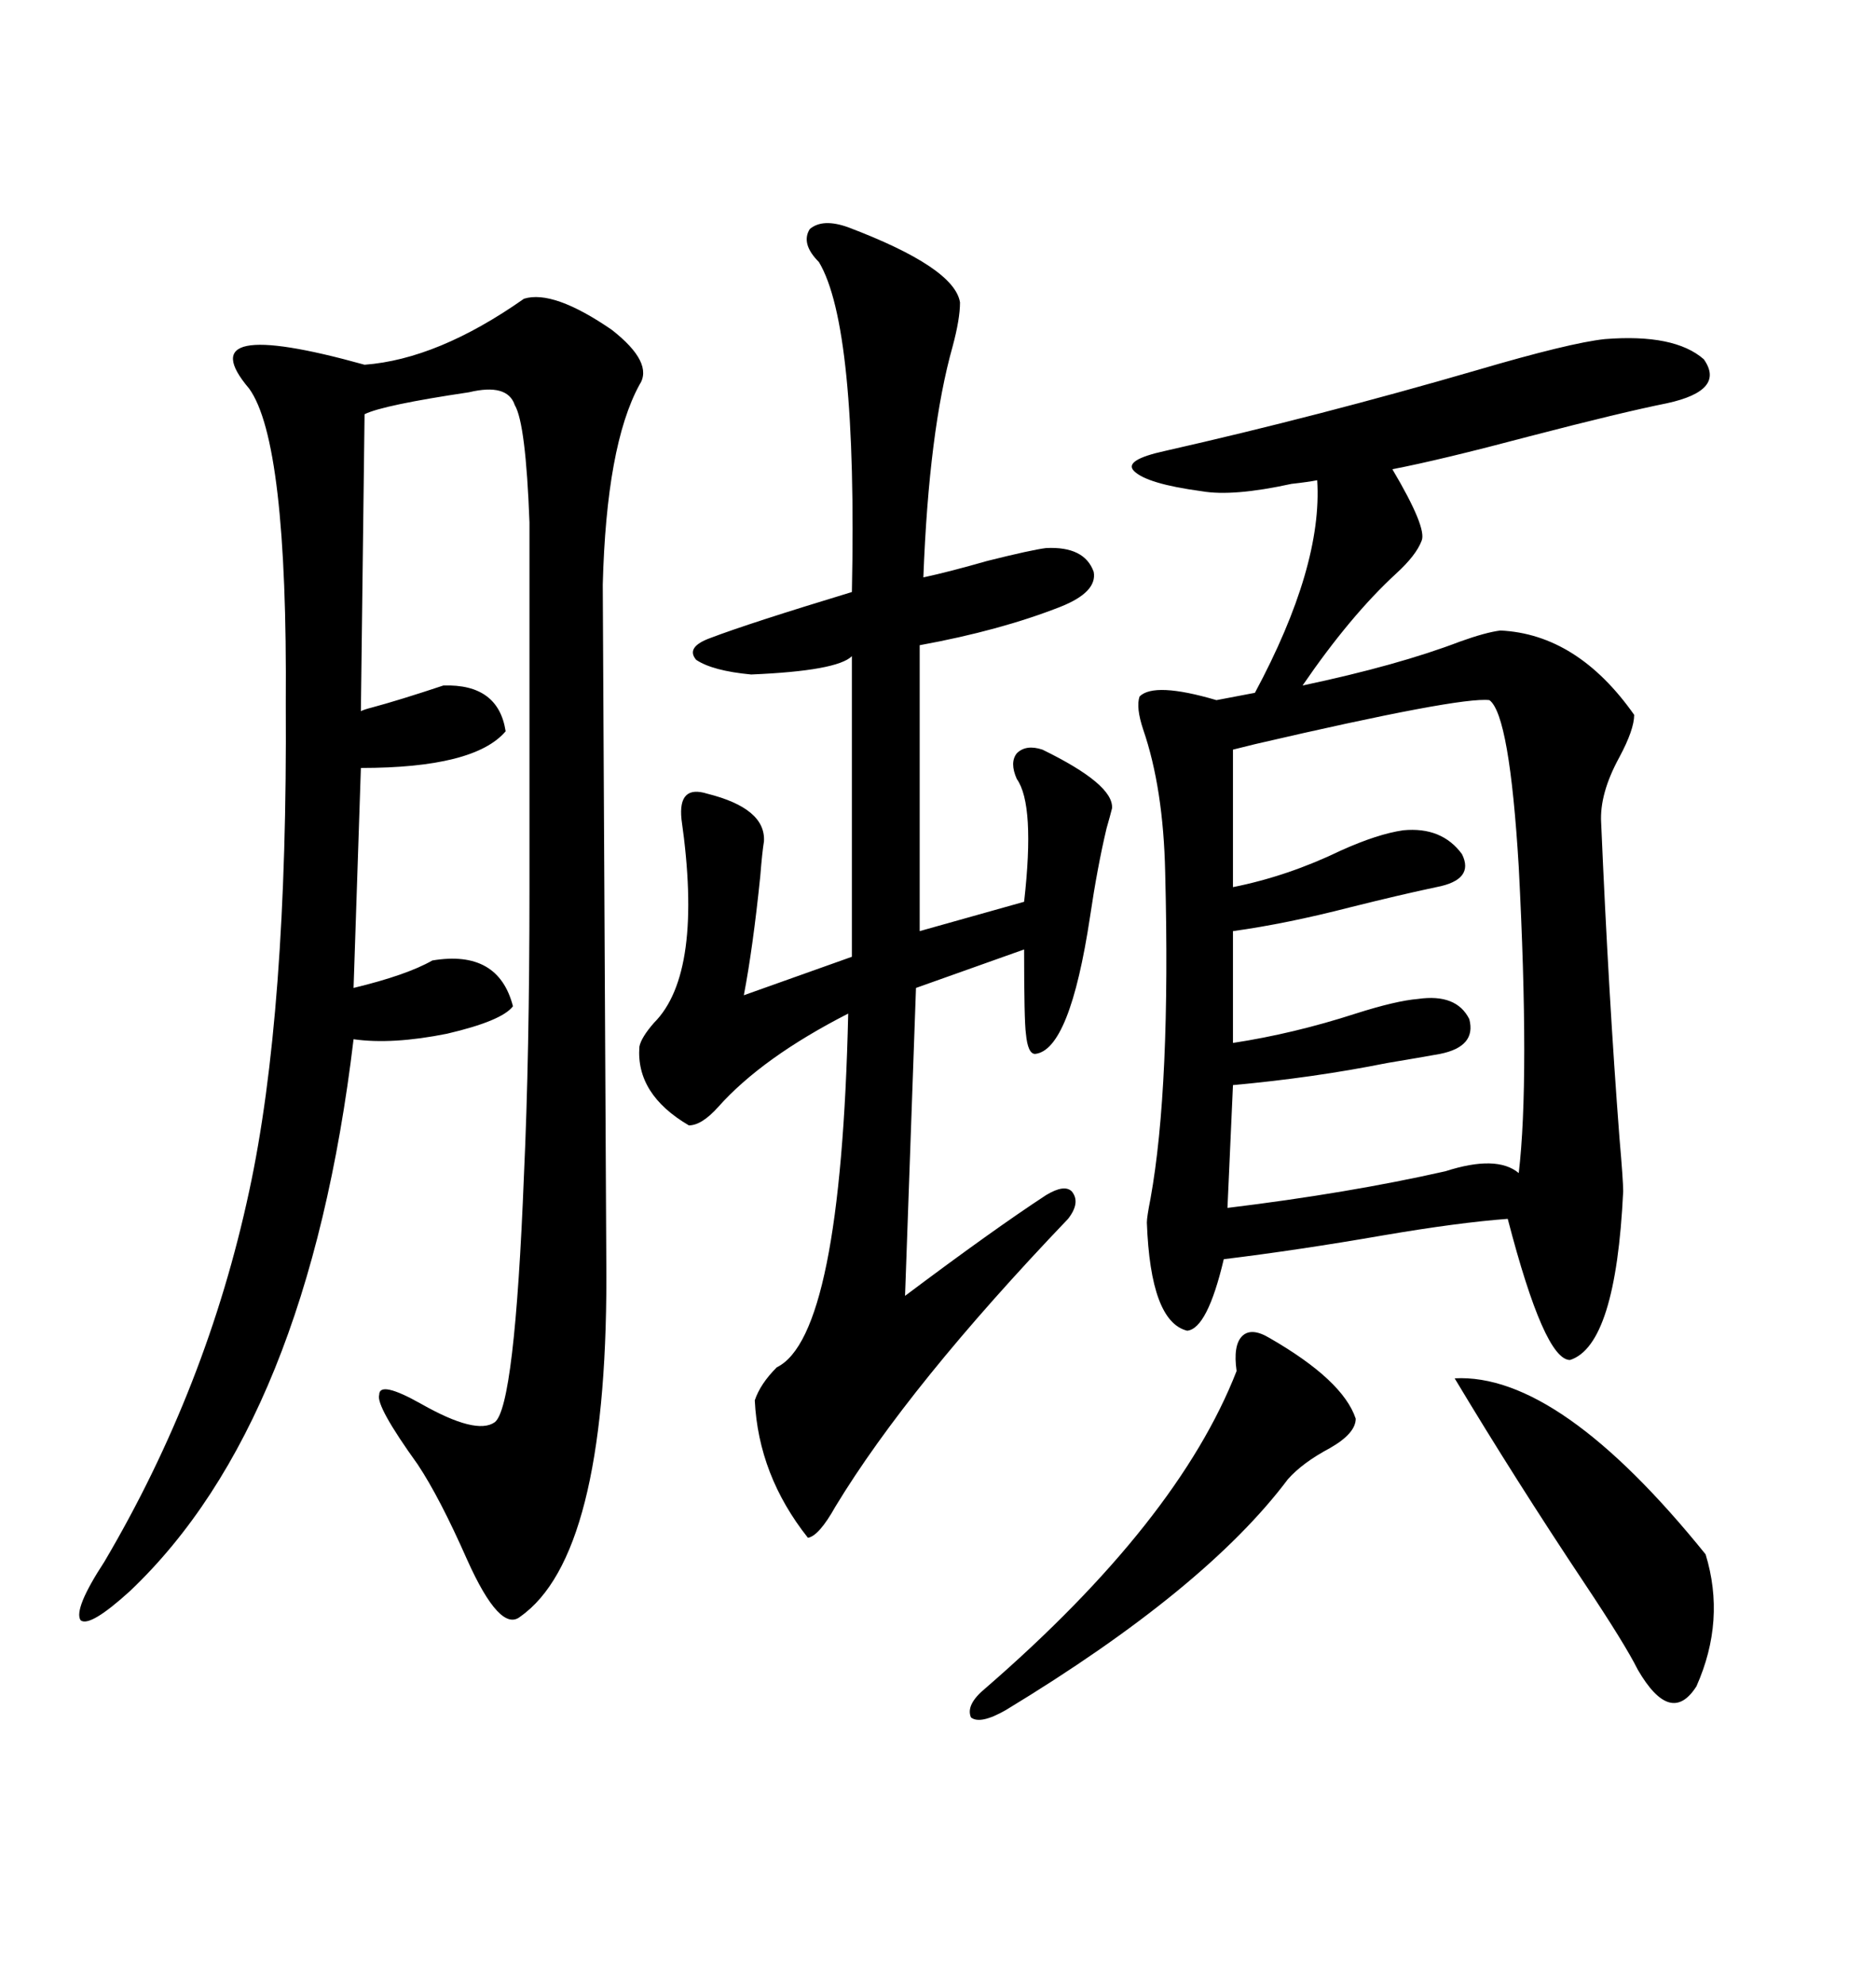 <svg xmlns="http://www.w3.org/2000/svg" xmlns:xlink="http://www.w3.org/1999/xlink" width="300" height="317.285"><path d="M256.64 54.20L256.64 54.20Q267.77 53.32 272.46 57.42L272.46 57.42Q275.98 62.40 266.60 64.45L266.60 64.45Q259.28 65.92 244.63 69.73L244.63 69.73Q230.27 73.54 222.66 75L222.66 75Q228.22 84.38 227.34 86.43L227.34 86.43Q226.46 88.77 223.24 91.70L223.24 91.70Q215.92 98.44 208.30 109.57L208.30 109.57Q223.54 106.35 233.50 102.54L233.50 102.54Q237.60 101.07 239.94 100.78L239.94 100.78Q252.25 101.37 261.33 114.26L261.33 114.26Q261.33 116.60 258.98 121.00L258.98 121.00Q255.76 126.86 256.05 131.54L256.05 131.54Q257.23 159.08 258.98 181.93L258.98 181.93Q259.57 188.67 259.57 190.43L259.57 190.43Q258.40 215.04 251.07 217.38L251.07 217.38Q246.97 217.38 241.11 194.82L241.11 194.82Q233.20 195.41 221.19 197.46L221.19 197.46Q207.71 199.80 195.70 201.27L195.70 201.27Q193.07 212.40 189.84 212.70L189.84 212.70Q183.98 211.23 183.40 195.41L183.40 195.41Q183.40 194.53 183.98 191.60L183.98 191.60Q187.21 173.73 186.33 139.45L186.33 139.45Q186.04 125.98 182.81 116.60L182.81 116.60Q181.64 113.09 182.23 111.33L182.23 111.33Q184.57 108.98 194.53 111.91L194.53 111.91L200.68 110.74Q211.52 90.53 210.64 76.76L210.64 76.76Q209.18 77.05 206.54 77.34L206.54 77.34Q197.17 79.39 192.19 78.52L192.19 78.52Q183.40 77.34 181.35 75.29L181.35 75.29Q179.59 73.54 186.33 72.07L186.33 72.07Q210.94 66.50 236.13 59.18L236.13 59.18Q251.07 54.79 256.64 54.20ZM83.79 47.75L83.79 47.75Q88.48 46.29 97.85 52.73L97.85 52.73Q104.59 58.01 102.25 61.52L102.25 61.52Q96.97 71.19 96.39 93.46L96.39 93.46Q96.39 96.68 96.97 204.20L96.97 204.20Q96.97 248.73 83.20 258.40L83.20 258.40Q79.98 261.04 74.71 249.32L74.71 249.32Q70.31 239.36 66.80 234.08L66.80 234.08Q60.06 224.71 60.64 222.95L60.64 222.95Q60.64 220.61 67.38 224.41L67.38 224.41Q76.17 229.39 79.10 227.34L79.10 227.34Q82.32 225 83.79 187.79L83.79 187.79Q84.67 168.75 84.67 142.09L84.67 142.09Q84.67 71.48 84.67 83.50L84.67 83.50Q84.08 67.68 82.32 64.75L82.32 64.75Q81.15 61.23 75 62.70L75 62.70Q61.23 64.75 58.30 66.21L58.30 66.21L57.71 113.67Q58.30 113.38 59.47 113.09L59.47 113.09Q63.87 111.91 70.90 109.57L70.90 109.57Q79.69 109.28 80.86 116.89L80.86 116.89Q75.88 122.75 57.71 122.75L57.71 122.75L56.54 157.91Q65.04 155.86 69.14 153.52L69.14 153.52Q79.69 151.76 82.03 160.84L82.03 160.84Q80.27 163.18 71.48 165.23L71.48 165.23Q62.70 166.99 56.54 166.11L56.54 166.11Q49.22 227.34 20.80 254.30L20.80 254.30Q14.36 260.16 12.89 258.98L12.89 258.98Q11.72 257.23 16.70 249.61L16.70 249.61Q33.11 221.78 39.84 190.43L39.84 190.43Q46.00 162.01 45.70 112.50L45.70 112.50Q46.00 70.61 39.84 62.11L39.84 62.11Q29.88 50.39 58.30 58.30L58.30 58.30Q70.02 57.42 83.79 47.75ZM153.52 48.34L153.52 48.34Q153.52 50.98 152.34 55.37L152.34 55.37Q148.54 68.85 147.66 92.29L147.66 92.29Q151.76 91.41 157.91 89.65L157.91 89.65Q164.94 87.89 167.29 87.60L167.29 87.60Q173.44 87.30 174.90 91.41L174.90 91.41Q175.49 94.63 169.63 96.97L169.63 96.97Q159.96 100.78 147.07 103.13L147.07 103.13L147.07 148.83L163.77 144.14Q165.53 128.61 162.60 124.51L162.60 124.51Q161.43 121.88 162.60 120.41L162.60 120.41Q164.06 118.95 166.70 119.82L166.70 119.82Q178.13 125.39 177.83 129.20L177.83 129.20Q177.54 130.37 176.95 132.42L176.95 132.42Q175.49 138.57 174.32 146.48L174.32 146.48Q171.09 167.87 165.53 168.46L165.53 168.46Q164.36 168.46 164.06 165.23L164.06 165.23Q163.77 163.18 163.77 151.76L163.77 151.76L146.48 157.91L144.73 207.13Q158.79 196.58 167.29 191.02L167.29 191.02Q170.21 189.26 171.39 190.43L171.39 190.43Q172.85 192.19 170.80 194.82L170.80 194.82Q145.31 221.48 133.59 240.82L133.59 240.82Q130.96 245.51 129.20 245.80L129.20 245.80Q121.29 235.84 120.70 223.83L120.70 223.83Q121.58 221.19 124.22 218.55L124.22 218.55Q134.47 213.57 135.64 162.01L135.64 162.01Q121.88 169.04 114.84 176.95L114.84 176.95Q112.21 179.88 110.16 179.88L110.16 179.88Q101.66 174.90 102.25 167.29L102.25 167.29Q102.54 165.82 104.59 163.48L104.59 163.48Q112.50 155.57 108.98 130.96L108.98 130.96Q108.40 125.39 113.09 126.86L113.09 126.86Q122.46 129.20 122.17 134.47L122.17 134.47Q121.88 136.23 121.58 140.04L121.58 140.04Q120.41 151.46 118.95 159.08L118.95 159.08L136.23 152.93L136.23 104.88Q133.89 107.23 120.12 107.81L120.12 107.81Q113.96 107.23 111.33 105.47L111.33 105.47Q109.57 103.42 113.67 101.95L113.67 101.95Q119.82 99.61 136.23 94.63L136.23 94.63Q137.11 52.15 130.96 41.89L130.96 41.89Q128.03 38.96 129.49 36.62L129.49 36.62Q131.54 34.86 135.64 36.33L135.64 36.33Q152.64 42.77 153.52 48.34ZM197.17 119.82L197.17 119.82L197.17 141.80Q205.96 140.04 214.45 135.94L214.45 135.94Q220.31 133.30 224.41 132.71L224.41 132.71Q230.57 132.13 233.79 136.52L233.79 136.52Q235.84 140.63 229.69 141.80L229.69 141.80Q224.12 142.97 215.92 145.02L215.92 145.02Q205.66 147.66 197.17 148.83L197.17 148.83L197.17 166.70Q206.84 165.23 216.80 162.01L216.80 162.01Q223.24 159.96 226.76 159.67L226.76 159.67Q232.91 158.79 234.96 162.89L234.96 162.89Q236.13 167.29 230.27 168.46L230.27 168.46Q227.05 169.04 221.78 169.92L221.78 169.92Q210.06 172.27 197.17 173.44L197.17 173.44L196.29 193.07Q215.63 190.72 231.15 187.21L231.15 187.21Q239.36 184.57 242.87 187.50L242.87 187.50Q244.63 172.56 242.87 138.57L242.87 138.57Q241.41 114.26 238.18 111.91L238.18 111.91Q233.50 111.33 200.68 118.95L200.68 118.95Q198.34 119.53 197.17 119.82ZM232.62 220.31L232.62 220.31Q249.32 219.43 272.75 248.44L272.75 248.44Q275.98 258.98 271.29 269.53L271.29 269.53Q267.19 275.98 261.91 266.89L261.91 266.89Q259.86 262.79 253.42 253.13L253.42 253.13Q242.29 236.43 232.62 220.31ZM203.03 213.87L203.03 213.87Q214.75 220.61 216.80 226.76L216.80 226.76Q216.80 229.10 212.70 231.45L212.70 231.45Q208.30 233.79 205.96 236.43L205.96 236.43Q192.77 254.00 160.84 273.34L160.84 273.34Q156.74 275.68 155.27 274.51L155.27 274.51Q154.39 272.46 157.62 269.82L157.62 269.82Q188.38 243.16 197.75 219.14L197.75 219.14Q197.17 215.04 198.63 213.57L198.63 213.57Q200.10 212.11 203.03 213.87Z"/></svg>
